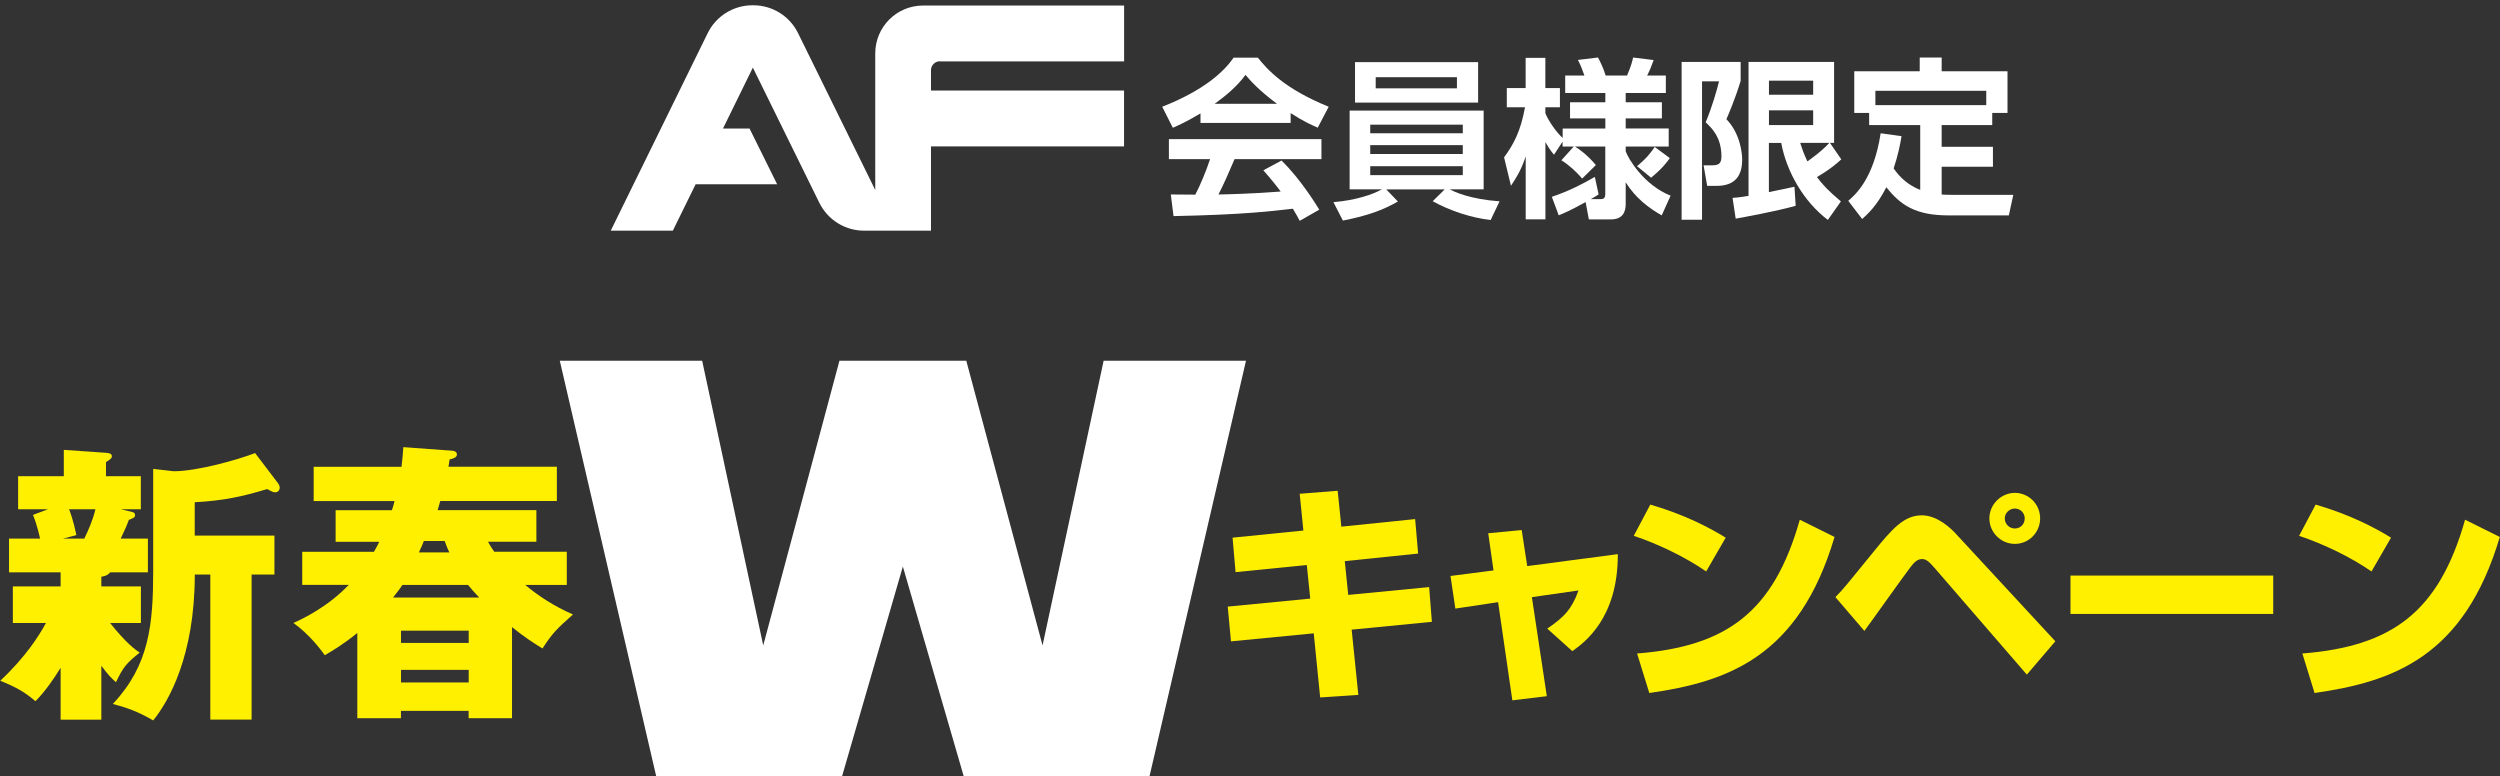 <?xml version="1.0" encoding="UTF-8"?><svg id="a" xmlns="http://www.w3.org/2000/svg" width="393" height="122" viewBox="0 0 393 122"><rect x="0" y="0" width="393" height="122" fill="#333333" stroke="none"/><defs><style>.c{fill:#fff000;}.c,.d{stroke-width:0px;}.d{fill:#fff;}</style></defs><g id="b"><path class="d" d="M188.71,17.83c-2.16,1.29-3.5,1.89-4.34,2.26l-1.67-3.31c6.55-2.56,9.75-5.55,11.21-7.71h3.83c1.46,1.83,4.1,4.85,11.13,7.71l-1.72,3.29c-.86-.38-2.18-.94-4.26-2.29v1.54h-14.17v-1.48h-.01ZM204.32,34.72c-.3-.54-.48-.94-1.08-1.91-3.48.4-7.87.94-18.76,1.16l-.43-3.4c.35,0,3.23.03,3.85.03.78-1.48,1.7-3.69,2.32-5.58h-6.47v-3.15h23.98v3.15h-13.66c-1.02,2.4-1.7,3.93-2.53,5.55.86,0,5.36-.11,9.78-.46-.59-.81-1.29-1.7-2.72-3.34l2.86-1.54c3.07,3.04,5.36,6.82,5.93,7.73l-3.07,1.75h0ZM200.75,16.32c-2.91-2.16-4.26-3.72-4.96-4.55-1.29,1.81-3.21,3.37-4.85,4.55h9.81Z"/><path class="d" d="M209.62,31.78c3.53-.3,6.17-1.21,7.63-2.02h-5.09v-12.37h21.07v12.37h-5.31c.57.35,3.15,1.56,7.81,1.89l-1.4,2.94c-2.96-.35-6.31-1.4-9.11-2.96l1.89-1.86h-9.19l1.83,1.91c-2.32,1.32-4.74,2.24-8.65,2.99l-1.48-2.88h0ZM213.01,9.77h19.35v6.36h-19.35v-6.36ZM215.4,20.95h14.55v-1.35h-14.55v1.35ZM215.4,24.21h14.55v-1.4h-14.55v1.4ZM215.4,27.53h14.55v-1.4h-14.55v1.4ZM216.26,13.89h12.77v-1.75h-12.77v1.75Z"/><path class="d" d="M245.67,22.22l-1.38,2.1c-.38-.46-.67-.78-1.35-1.99v12.15h-3.1v-9.89c-.78,2.37-1.7,3.67-2.32,4.61l-1.08-4.47c1.48-1.99,2.61-4.1,3.29-7.87h-2.86v-3.02h2.96v-4.74h3.1v4.74h2.29v3.02h-2.29v.94c.54,1.29,1.72,2.99,2.72,3.88v-1.48h6.71v-1.59h-5.55v-2.53h5.55v-1.46h-6.31v-2.75h3.02c-.27-.75-.57-1.59-1.02-2.45l3.15-.38c.3.54.81,1.54,1.21,2.83h3.37c.7-1.67.83-2.32.94-2.83l3.23.4c-.35,1-.57,1.56-1.02,2.43h2.94v2.75h-6.31v1.46h5.69v2.53h-5.69v1.59h6.76v2.83h-6.76v.75c.35,1.08,2.8,5.28,7.06,6.98l-1.4,3.1c-2.1-1.21-4.1-2.72-5.66-5.2v3.4c0,1.32-.51,2.43-2.34,2.43h-3.45l-.51-2.72c-2.45,1.35-3.5,1.78-4.23,2.08l-1.08-2.91c2.8-.94,4.88-2.05,6.76-3.13l.59,2.75c-.35.24-.65.43-1.24.75h1.43c.57,0,.86-.08.86-.86v-7.41h-4.77c.43.24,1.91,1.24,3.29,2.91l-2.16,2.13c-.83-1.02-2.18-2.24-3.26-2.88l1.94-2.16h-1.75v-.81h.03ZM262.49,24.86c-.43.62-1.24,1.7-2.94,3.07l-2.21-1.81c1.54-1.27,2.18-2.13,2.78-3.02l2.37,1.75h0Z"/><path class="d" d="M264.36,9.74h9.27v2.99c-.89,2.91-1.94,5.31-2.24,6.01,2.26,2.34,2.48,5.55,2.48,6.33,0,2.56-1.1,4.15-4.04,4.15h-1.46l-.57-3.23h1.19c1.05,0,1.62-.13,1.62-1.4,0-3.1-1.62-4.55-2.48-5.36,1.02-2.45,1.72-4.9,2.1-6.44h-2.67v21.75h-3.21V9.74h.01ZM272.36,31.11c.7-.05.97-.08,2.51-.32V9.74h13.45v12.72h-.65l1.78,2.59c-1.64,1.54-3.45,2.56-3.83,2.78.78,1.05,1.7,2.1,3.77,3.83l-2.05,2.91c-3.77-2.83-6.49-7.55-7.33-12.1h-1.94v7.73c.35-.08,3.91-.81,4.02-.84l.19,2.99c-3.02.86-8.35,1.83-9.43,2.02l-.49-3.26h0ZM278.08,12.68v2.21h6.95v-2.21h-6.95ZM278.08,17.34v2.32h6.95v-2.32h-6.95ZM282.99,22.46c.27.84.54,1.67,1.13,2.91.13-.11,2.02-1.35,3.45-2.91h-4.58Z"/><path class="d" d="M298.92,21.41c-.21,1.32-.57,3.07-1.24,5.07,1.02,1.48,2.37,2.67,4.18,3.37v-10.19h-8.03v-1.91h-2.34v-6.55h10.29v-2.16h3.45v2.16h10.35v6.55h-2.4v1.91h-7.95v3.42h8.06v3.13h-8.06v4.37c.43.03.84.05,1.59.05h9.67l-.7,3.23h-9.51c-5.25,0-7.57-1.7-9.75-4.42-1.54,3.02-3.02,4.28-3.8,4.99l-2.18-2.86c1.08-.94,3.99-3.42,5.09-10.62l3.29.46h-.01ZM312.24,16.53v-2.26h-17.43v2.26h17.43Z"/><path class="d" d="M147.78,9.65h28.93V.87h-31.6c-4.16,0-7.52,3.37-7.52,7.52v21.48l-12.14-24.67c-1.32-2.68-4.04-4.37-7.03-4.37h-.14c-2.99,0-5.71,1.7-7.03,4.38l-15.24,31.05h9.76l3.58-7.29h12.82l-4.34-8.76h-4.18l4.7-9.58,4.71,9.58h0l4.31,8.76h0l1.43,2.91c1.32,2.68,4.04,4.38,7.03,4.38h10.52v-13.25h30.35v-8.78h-30.35v-3.19c0-.78.63-1.41,1.41-1.41l.02.02Z"/><path class="c" d="M15.93,92.18h6.22v5.76h-4.84c2.53,3.18,3.96,4.19,4.65,4.65-2.12,1.7-2.58,2.26-3.73,4.65-.69-.6-1.24-1.15-2.3-2.58v8.47h-6.4v-8.15c-1.11,1.8-2.49,3.78-3.96,5.25-1.66-1.43-2.95-2.16-5.53-3.22,3.96-3.68,6.17-7.18,7.18-9.07H2.02v-5.76h7.51v-2.21H1.42v-5.3h4.88c-.09-.37-.41-1.98-1.11-3.73l2.35-.88H2.85v-5.2h7.18v-4.14l6.63.46c.6.05.92.14.92.55,0,.32-.23.46-.92.92v2.21h5.48v5.2h-3.13l1.57.37c.46.09.65.23.65.55,0,.37-.28.46-.97.74-.37.97-.41,1.1-1.29,2.95h4.28v5.3h-5.94c-.37.51-1.01.64-1.38.69,0,0,0,1.52,0,1.52ZM10.86,80.07c.14.32.69,1.8,1.15,4.05l-2.12.55h3.36c.74-1.52,1.38-3.04,1.75-4.61h-4.14ZM24.08,73.71l3.22.37c3.82,0,10.32-1.89,12.8-2.86l3.64,4.79c.09.14.23.37.23.64,0,.32-.18.74-.74.74-.28,0-.55-.14-1.24-.51-3.91,1.2-7,1.84-11.38,2.07v5.25h12.53v6.12h-3.59v22.8h-6.49v-22.8h-2.44c0,12.8-4.14,19.99-6.54,22.93-2.3-1.34-4.01-1.98-6.35-2.58,5.76-6.12,6.35-12.57,6.35-20.95v-16.03.02Z"/><path class="c" d="M89.1,86.75v5.2h-6.54c2.17,1.8,4.51,3.32,7.51,4.65-2.49,2.21-3.22,2.9-4.79,5.34-1.43-.88-2.86-1.8-4.79-3.36v14.32h-6.82v-1.15h-10.64v1.15h-6.86v-13.4c-2.21,1.8-3.78,2.72-5.11,3.5-.6-.83-2.35-3.22-4.93-5.07,1.52-.69,5.34-2.49,8.7-5.99h-7.32v-5.2h11.28c.41-.69.6-1.11.83-1.57h-6.86v-4.97h8.84c.14-.32.32-1.01.42-1.43h-12.71v-5.39h13.81c.14-1.2.23-2.12.28-3.09l7.51.55c.23,0,.92.05.92.6,0,.51-.69.69-1.15.78-.05.41-.14.88-.18,1.15h17.04v5.39h-18.33c-.09.32-.28,1.01-.41,1.43h15.52v4.97h-7.6c.41.78.69,1.15.97,1.57h11.42v.02ZM75.33,93.93c-.83-.88-1.24-1.34-1.75-1.98h-10.32c-.23.37-.46.69-1.47,1.98h13.54ZM73.68,101.07v-1.93h-10.64v1.93h10.64ZM63.04,105.3v1.98h10.64v-1.98h-10.64ZM70.64,86.84c-.23-.46-.41-.88-.74-1.8h-3.27c-.18.51-.37.92-.78,1.8,0,0,4.79,0,4.79,0Z"/><path class="c" d="M204.32,77.62l5.96-.47.58,5.64,11.6-1.19.47,5.42-11.53,1.19.54,5.31,12.72-1.23.43,5.46-12.61,1.23,1.05,10.26-6,.4-1.01-10.08-13.01,1.26-.51-5.46,12.97-1.26-.54-5.28-11.2,1.12-.47-5.42,11.13-1.12-.58-5.78h0Z"/><path class="c" d="M233.93,83.83l5.28-.51.87,5.67,14.24-1.88c.04,10.12-5.28,13.91-7.15,15.25l-3.94-3.54c2.64-1.81,3.83-3,4.91-6l-7.33,1.05,2.35,15.57-5.42.65-2.24-15.43-6.72,1.01-.76-5.13,6.76-.87-.83-5.85h-.02Z"/><path class="c" d="M268.21,89.83c-3.36-2.31-7.52-4.3-11.38-5.6l2.6-4.91c5.42,1.59,9.21,3.58,11.85,5.2,0,0-3.07,5.31-3.07,5.31ZM257.35,102.73c14.06-1.12,21.46-6.47,25.58-21.03l5.46,2.71c-5.6,18.86-16.77,22.76-29.12,24.53l-1.92-6.21h0Z"/><path class="c" d="M288.52,93.88c1.37-1.41,1.81-1.99,5.93-7.05,3-3.69,4.84-5.82,7.66-5.82,2.49,0,4.62,2.1,5.38,2.93l15.61,16.87-4.48,5.24-14.34-16.58c-.87-.98-1.37-1.59-2.13-1.59-.83,0-1.37.69-1.81,1.26-1.19,1.55-6.21,8.64-7.26,10.04l-4.55-5.31h0ZM320.71,81.49c0,2.2-1.77,4.01-3.97,4.01s-4.01-1.81-4.01-4.01,1.84-4.01,4.01-4.01,3.97,1.77,3.97,4.01ZM315.15,81.49c0,.87.69,1.59,1.59,1.59s1.55-.72,1.55-1.59-.72-1.55-1.55-1.55-1.59.69-1.59,1.55Z"/><path class="c" d="M357.35,90.48v6.03h-31.87v-6.03h31.87Z"/><path class="c" d="M372.8,89.83c-3.36-2.31-7.52-4.3-11.38-5.6l2.6-4.91c5.42,1.59,9.21,3.58,11.85,5.2,0,0-3.07,5.31-3.07,5.31ZM361.93,102.73c14.06-1.12,21.46-6.47,25.58-21.03l5.46,2.71c-5.6,18.86-16.77,22.76-29.12,24.53l-1.92-6.21h0Z"/><polygon class="d" points="173.49 56.71 163.89 101.46 151.9 56.71 151.32 56.71 132.54 56.71 131.96 56.71 119.98 101.46 110.38 56.71 88 56.71 103.15 122 132.38 122 141.93 89.06 151.49 122 180.71 122 195.87 56.71 173.49 56.71"/></g></svg>